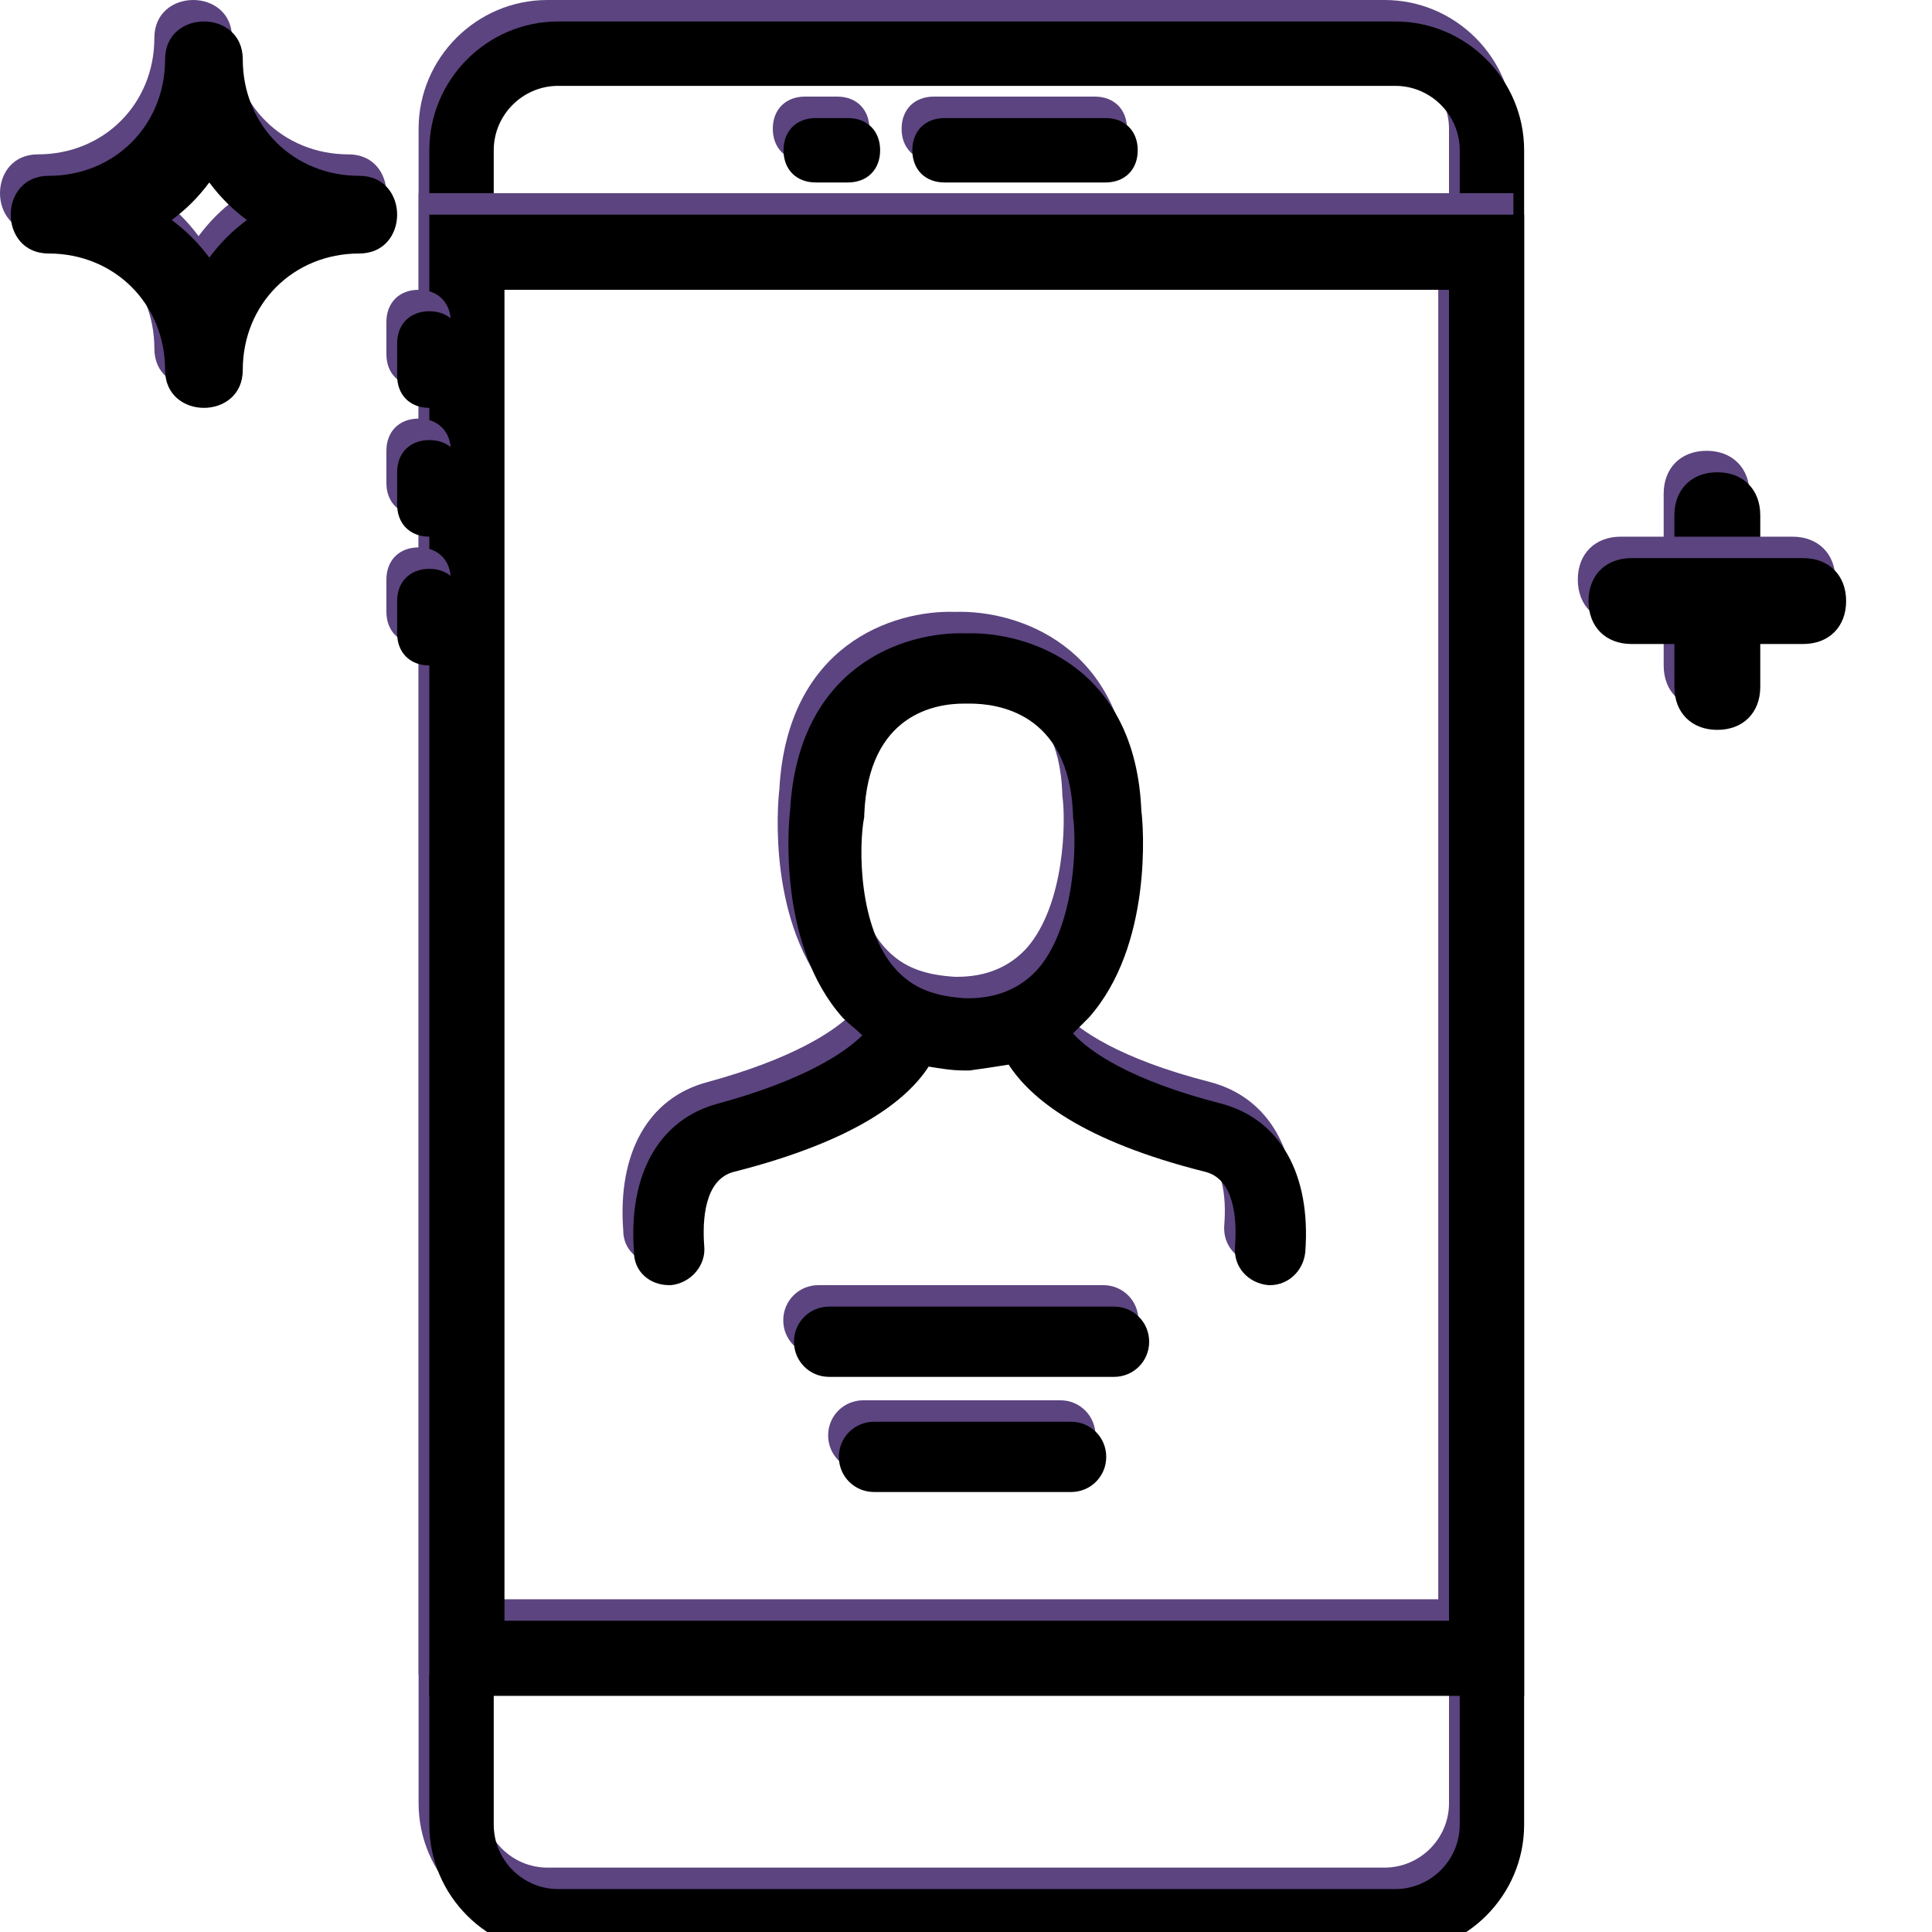 <svg xmlns="http://www.w3.org/2000/svg" xmlns:xlink="http://www.w3.org/1999/xlink" width="180" height="180" viewBox="0 0 180 180">
    <defs>
        <filter id="dd4847ineb" width="104.9%" height="102.8%" x="-2.5%" y="-1.4%" filterUnits="objectBoundingBox">
            <feGaussianBlur in="SourceAlpha" result="shadowBlurInner1" stdDeviation="1.5"/>
            <feOffset dx="1" dy="2" in="shadowBlurInner1" result="shadowOffsetInner1"/>
            <feComposite in="shadowOffsetInner1" in2="SourceAlpha" k2="-1" k3="1" operator="arithmetic" result="shadowInnerInner1"/>
            <feColorMatrix in="shadowInnerInner1" values="0 0 0 0 0 0 0 0 0 0 0 0 0 0 0 0 0 0 0.5 0"/>
        </filter>
        <filter id="9hpi5pzj3d" width="104.9%" height="103.6%" x="-2.5%" y="-1.8%" filterUnits="objectBoundingBox">
            <feGaussianBlur in="SourceAlpha" result="shadowBlurInner1" stdDeviation="1.5"/>
            <feOffset dx="1" dy="2" in="shadowBlurInner1" result="shadowOffsetInner1"/>
            <feComposite in="shadowOffsetInner1" in2="SourceAlpha" k2="-1" k3="1" operator="arithmetic" result="shadowInnerInner1"/>
            <feColorMatrix in="shadowInnerInner1" values="0 0 0 0 0 0 0 0 0 0 0 0 0 0 0 0 0 0 0.5 0"/>
        </filter>
        <filter id="48tndi8z9f" width="123.8%" height="183.3%" x="-11.9%" y="-41.7%" filterUnits="objectBoundingBox">
            <feGaussianBlur in="SourceAlpha" result="shadowBlurInner1" stdDeviation="1.5"/>
            <feOffset dx="1" dy="2" in="shadowBlurInner1" result="shadowOffsetInner1"/>
            <feComposite in="shadowOffsetInner1" in2="SourceAlpha" k2="-1" k3="1" operator="arithmetic" result="shadowInnerInner1"/>
            <feColorMatrix in="shadowInnerInner1" values="0 0 0 0 0 0 0 0 0 0 0 0 0 0 0 0 0 0 0.5 0"/>
        </filter>
        <filter id="6zt6zifuqh" width="155.6%" height="183.3%" x="-27.8%" y="-41.7%" filterUnits="objectBoundingBox">
            <feGaussianBlur in="SourceAlpha" result="shadowBlurInner1" stdDeviation="1.5"/>
            <feOffset dx="1" dy="2" in="shadowBlurInner1" result="shadowOffsetInner1"/>
            <feComposite in="shadowOffsetInner1" in2="SourceAlpha" k2="-1" k3="1" operator="arithmetic" result="shadowInnerInner1"/>
            <feColorMatrix in="shadowInnerInner1" values="0 0 0 0 0 0 0 0 0 0 0 0 0 0 0 0 0 0 0.5 0"/>
        </filter>
        <filter id="tjv2x6vejj" width="183.3%" height="155.6%" x="-41.7%" y="-27.8%" filterUnits="objectBoundingBox">
            <feGaussianBlur in="SourceAlpha" result="shadowBlurInner1" stdDeviation="1.5"/>
            <feOffset dx="1" dy="2" in="shadowBlurInner1" result="shadowOffsetInner1"/>
            <feComposite in="shadowOffsetInner1" in2="SourceAlpha" k2="-1" k3="1" operator="arithmetic" result="shadowInnerInner1"/>
            <feColorMatrix in="shadowInnerInner1" values="0 0 0 0 0 0 0 0 0 0 0 0 0 0 0 0 0 0 0.5 0"/>
        </filter>
        <filter id="e6vmqjokvl" width="183.3%" height="155.6%" x="-41.7%" y="-27.8%" filterUnits="objectBoundingBox">
            <feGaussianBlur in="SourceAlpha" result="shadowBlurInner1" stdDeviation="1.5"/>
            <feOffset dx="1" dy="2" in="shadowBlurInner1" result="shadowOffsetInner1"/>
            <feComposite in="shadowOffsetInner1" in2="SourceAlpha" k2="-1" k3="1" operator="arithmetic" result="shadowInnerInner1"/>
            <feColorMatrix in="shadowInnerInner1" values="0 0 0 0 0 0 0 0 0 0 0 0 0 0 0 0 0 0 0.5 0"/>
        </filter>
        <filter id="moo0oz3gkn" width="183.3%" height="155.6%" x="-41.7%" y="-27.8%" filterUnits="objectBoundingBox">
            <feGaussianBlur in="SourceAlpha" result="shadowBlurInner1" stdDeviation="1.5"/>
            <feOffset dx="1" dy="2" in="shadowBlurInner1" result="shadowOffsetInner1"/>
            <feComposite in="shadowOffsetInner1" in2="SourceAlpha" k2="-1" k3="1" operator="arithmetic" result="shadowInnerInner1"/>
            <feColorMatrix in="shadowInnerInner1" values="0 0 0 0 0 0 0 0 0 0 0 0 0 0 0 0 0 0 0.5 0"/>
        </filter>
        <filter id="4uyoc2g05p" width="113.9%" height="113.9%" x="-6.9%" y="-6.9%" filterUnits="objectBoundingBox">
            <feGaussianBlur in="SourceAlpha" result="shadowBlurInner1" stdDeviation="1.5"/>
            <feOffset dx="1" dy="2" in="shadowBlurInner1" result="shadowOffsetInner1"/>
            <feComposite in="shadowOffsetInner1" in2="SourceAlpha" k2="-1" k3="1" operator="arithmetic" result="shadowInnerInner1"/>
            <feColorMatrix in="shadowInnerInner1" values="0 0 0 0 0 0 0 0 0 0 0 0 0 0 0 0 0 0 0.5 0"/>
        </filter>
        <filter id="ibn66nnuhr" width="162.5%" height="120.8%" x="-31.2%" y="-10.4%" filterUnits="objectBoundingBox">
            <feGaussianBlur in="SourceAlpha" result="shadowBlurInner1" stdDeviation="1.5"/>
            <feOffset dx="1" dy="2" in="shadowBlurInner1" result="shadowOffsetInner1"/>
            <feComposite in="shadowOffsetInner1" in2="SourceAlpha" k2="-1" k3="1" operator="arithmetic" result="shadowInnerInner1"/>
            <feColorMatrix in="shadowInnerInner1" values="0 0 0 0 0 0 0 0 0 0 0 0 0 0 0 0 0 0 0.5 0"/>
        </filter>
        <filter id="sgci5jf0lt" width="120.8%" height="162.5%" x="-10.4%" y="-31.2%" filterUnits="objectBoundingBox">
            <feGaussianBlur in="SourceAlpha" result="shadowBlurInner1" stdDeviation="1.5"/>
            <feOffset dx="1" dy="2" in="shadowBlurInner1" result="shadowOffsetInner1"/>
            <feComposite in="shadowOffsetInner1" in2="SourceAlpha" k2="-1" k3="1" operator="arithmetic" result="shadowInnerInner1"/>
            <feColorMatrix in="shadowInnerInner1" values="0 0 0 0 0 0 0 0 0 0 0 0 0 0 0 0 0 0 0.5 0"/>
        </filter>
        <filter id="wxqckqpb8v" width="108%" height="108.2%" x="-4%" y="-4.1%" filterUnits="objectBoundingBox">
            <feGaussianBlur in="SourceAlpha" result="shadowBlurInner1" stdDeviation="1.5"/>
            <feOffset dx="1" dy="2" in="shadowBlurInner1" result="shadowOffsetInner1"/>
            <feComposite in="shadowOffsetInner1" in2="SourceAlpha" k2="-1" k3="1" operator="arithmetic" result="shadowInnerInner1"/>
            <feColorMatrix in="shadowInnerInner1" values="0 0 0 0 0 0 0 0 0 0 0 0 0 0 0 0 0 0 0.5 0"/>
        </filter>
        <filter id="zu1gvxcrnx" width="115.1%" height="176.4%" x="-7.6%" y="-38.2%" filterUnits="objectBoundingBox">
            <feGaussianBlur in="SourceAlpha" result="shadowBlurInner1" stdDeviation="1.5"/>
            <feOffset dx="1" dy="2" in="shadowBlurInner1" result="shadowOffsetInner1"/>
            <feComposite in="shadowOffsetInner1" in2="SourceAlpha" k2="-1" k3="1" operator="arithmetic" result="shadowInnerInner1"/>
            <feColorMatrix in="shadowInnerInner1" values="0 0 0 0 0 0 0 0 0 0 0 0 0 0 0 0 0 0 0.5 0"/>
        </filter>
        <filter id="7an1ufr53z" width="120.1%" height="176.4%" x="-10%" y="-38.2%" filterUnits="objectBoundingBox">
            <feGaussianBlur in="SourceAlpha" result="shadowBlurInner1" stdDeviation="1.5"/>
            <feOffset dx="1" dy="2" in="shadowBlurInner1" result="shadowOffsetInner1"/>
            <feComposite in="shadowOffsetInner1" in2="SourceAlpha" k2="-1" k3="1" operator="arithmetic" result="shadowInnerInner1"/>
            <feColorMatrix in="shadowInnerInner1" values="0 0 0 0 0 0 0 0 0 0 0 0 0 0 0 0 0 0 0.5 0"/>
        </filter>
        <path id="gfmw56nr3a" d="M129 174H51c-3.3 0-6-2.7-6-6V12c0-3.3 2.7-6 6-6h78c3.3 0 6 2.7 6 6v156c0 3.3-2.7 6-6 6zm0 6c6.6 0 12-5.4 12-12V12c0-6.6-5.4-12-12-12H51c-6.6 0-12 5.4-12 12v156c0 6.6 5.4 12 12 12h78z"/>
        <path id="9dyq3ei2dc" d="M39 156h102V18H39v138zm7-131h88v124H46V25z"/>
        <path id="o7xj28w63e" d="M87 15h15c1.8 0 3-1.2 3-3s-1.2-3-3-3H87c-1.8 0-3 1.2-3 3s1.2 3 3 3z"/>
        <path id="ngmbf5sxkg" d="M75 15h3c1.8 0 3-1.2 3-3s-1.2-3-3-3h-3c-1.8 0-3 1.2-3 3s1.2 3 3 3z"/>
        <path id="tzg7pqsadi" d="M36 30v3c0 1.8 1.2 3 3 3s3-1.2 3-3v-3c0-1.8-1.2-3-3-3s-3 1.2-3 3z"/>
        <path id="fdgzb3ls7k" d="M36 42v3c0 1.8 1.2 3 3 3s3-1.2 3-3v-3c0-1.8-1.2-3-3-3s-3 1.2-3 3z"/>
        <path id="gwfjg7z2pm" d="M36 54v3c0 1.8 1.2 3 3 3s3-1.2 3-3v-3c0-1.8-1.2-3-3-3s-3 1.2-3 3z"/>
        <path id="fdthvgxg5o" d="M32.472 14.382c-6.15 0-10.854-4.704-10.854-10.854 0-4.704-7.236-4.704-7.236 0 0 6.15-4.704 10.854-10.854 10.854-4.704 0-4.704 7.236 0 7.236 6.15 0 10.854 4.704 10.854 10.854 0 4.704 7.236 4.704 7.236 0 0-6.15 4.704-10.854 10.854-10.854 4.704 0 4.704-7.236 0-7.236zM18.5 22c-1.05-1.4-2.1-2.45-3.5-3.5 1.4-1.05 2.45-2.1 3.5-3.5 1.05 1.4 2.1 2.45 3.5 3.5-1.4 1.05-2.45 2.1-3.5 3.5z"/>
        <path id="g8ufqd8r2q" d="M163 62V46c0-2.4-1.6-4-4-4s-4 1.6-4 4v16c0 2.4 1.6 4 4 4s4-1.6 4-4z"/>
        <path id="eeoloxvs3s" d="M151 58h16c2.4 0 4-1.6 4-4s-1.6-4-4-4h-16c-2.4 0-4 1.6-4 4s1.6 4 4 4z"/>
        <path id="wwt8q88vju" d="M30.974.007c5.818-.182 15.818 3.091 16.364 16.546.182 1.272 1.09 12.545-4.91 19.272l-1.454 1.455c1.455 1.636 5.273 4.363 13.818 6.545 5.455 1.455 8.364 6.546 7.819 13.818-.182 1.819-1.637 3.091-3.273 3.091h-.182c-1.818-.181-3.273-1.636-3.091-3.636.182-2.364 0-6.182-2.727-6.91-11.637-2.908-16.364-6.908-18.364-10-1.09.183-2.363.365-3.636.546h-.546c-1.09 0-2.181-.181-3.272-.363-2 3.09-6.728 6.909-18.182 9.818-2.727.727-2.91 4.545-2.727 6.909.181 1.818-1.273 3.455-3.091 3.636h-.182c-1.818 0-3.273-1.272-3.273-3.09C-.48 50.37 2.429 45.28 7.883 43.824c8-2.182 11.818-4.727 13.455-6.363-.546-.546-1.273-1.091-1.818-1.637-6-6.727-5.091-17.818-4.91-19.272C15.339 3.098 25.157-.175 30.975.007zm.45 6.546h-.632c-2.545 0-8.909.909-9.272 10.363v.182c-.546 2.727-.546 10.364 2.909 14.182 1.57 1.745 3.477 2.485 6.2 2.703l.346.024h.181c2.727 0 4.909-.909 6.545-2.727 3.455-4 3.637-11.637 3.273-14.182v-.182c-.359-9.692-7.274-10.348-9.55-10.363z"/>
        <path id="wmmlkgc9vw" d="M48.065 66.007c0-1.818-1.454-3.273-3.273-3.273H18.247c-1.818 0-3.273 1.455-3.273 3.273s1.455 3.273 3.273 3.273h26.545c1.819 0 3.273-1.455 3.273-3.273z"/>
        <path id="e143mpj4dy" d="M22.429 73.462c-1.818 0-3.273 1.454-3.273 3.272 0 1.819 1.455 3.273 3.273 3.273h18.363c1.819 0 3.273-1.454 3.273-3.273 0-1.818-1.454-3.272-3.273-3.272H22.43z"/>
    </defs>
    <g fill="none" fill-rule="evenodd">
        <g>
            <g>
                <path d="M0 0H180V180H0z" transform="translate(-1041 -5479) translate(1041 5479)"/>
                <g>
                    <g fill-rule="nonzero" transform="translate(-1041 -5479) translate(1041 5479)">
                        <use fill="#5B447F" xlink:href="#gfmw56nr3a"/>
                        <use fill="#000" filter="url(#dd4847ineb)" xlink:href="#gfmw56nr3a"/>
                    </g>
                    <g fill-rule="nonzero" transform="translate(-1041 -5479) translate(1041 5479)">
                        <use fill="#5B447F" xlink:href="#9dyq3ei2dc"/>
                        <use fill="#000" filter="url(#9hpi5pzj3d)" xlink:href="#9dyq3ei2dc"/>
                    </g>
                    <g fill-rule="nonzero" transform="translate(-1041 -5479) translate(1041 5479)">
                        <use fill="#5B447F" xlink:href="#o7xj28w63e"/>
                        <use fill="#000" filter="url(#48tndi8z9f)" xlink:href="#o7xj28w63e"/>
                    </g>
                    <g fill-rule="nonzero" transform="translate(-1041 -5479) translate(1041 5479)">
                        <use fill="#5B447F" xlink:href="#ngmbf5sxkg"/>
                        <use fill="#000" filter="url(#6zt6zifuqh)" xlink:href="#ngmbf5sxkg"/>
                    </g>
                    <g fill-rule="nonzero" transform="translate(-1041 -5479) translate(1041 5479)">
                        <use fill="#5B447F" xlink:href="#tzg7pqsadi"/>
                        <use fill="#000" filter="url(#tjv2x6vejj)" xlink:href="#tzg7pqsadi"/>
                    </g>
                    <g fill-rule="nonzero" transform="translate(-1041 -5479) translate(1041 5479)">
                        <use fill="#5B447F" xlink:href="#fdgzb3ls7k"/>
                        <use fill="#000" filter="url(#e6vmqjokvl)" xlink:href="#fdgzb3ls7k"/>
                    </g>
                    <g fill-rule="nonzero" transform="translate(-1041 -5479) translate(1041 5479)">
                        <use fill="#5B447F" xlink:href="#gwfjg7z2pm"/>
                        <use fill="#000" filter="url(#moo0oz3gkn)" xlink:href="#gwfjg7z2pm"/>
                    </g>
                    <path d="M111 119.5c0-1.944-1.582-3.5-3.56-3.5H78.56c-1.978 0-3.56 1.556-3.56 3.5s1.582 3.5 3.56 3.5h28.88c1.978 0 3.56-1.556 3.56-3.5zM82.547 128c-1.97 0-3.547 1.556-3.547 3.5s1.577 3.5 3.547 3.5h19.906c1.97 0 3.547-1.556 3.547-3.5s-1.577-3.5-3.547-3.5H82.547z" transform="translate(-1041 -5479) translate(1041 5479)"/>
                    <g fill-rule="nonzero" transform="translate(-1041 -5479) translate(1041 5479)">
                        <use fill="#5B447F" xlink:href="#fdthvgxg5o"/>
                        <use fill="#000" filter="url(#4uyoc2g05p)" xlink:href="#fdthvgxg5o"/>
                    </g>
                    <g fill-rule="nonzero" transform="translate(-1041 -5479) translate(1041 5479)">
                        <use fill="#5B447F" xlink:href="#g8ufqd8r2q"/>
                        <use fill="#000" filter="url(#ibn66nnuhr)" xlink:href="#g8ufqd8r2q"/>
                    </g>
                    <g fill-rule="nonzero" transform="translate(-1041 -5479) translate(1041 5479)">
                        <use fill="#5B447F" xlink:href="#eeoloxvs3s"/>
                        <use fill="#000" filter="url(#sgci5jf0lt)" xlink:href="#eeoloxvs3s"/>
                    </g>
                    <g fill-rule="nonzero">
                        <g transform="translate(-1041 -5479) translate(1041 5479) translate(58 57)">
                            <use fill="#5B447F" xlink:href="#wwt8q88vju"/>
                            <use fill="#000" filter="url(#wxqckqpb8v)" xlink:href="#wwt8q88vju"/>
                        </g>
                        <g transform="translate(-1041 -5479) translate(1041 5479) translate(58 57)">
                            <use fill="#5B447F" xlink:href="#wmmlkgc9vw"/>
                            <use fill="#000" filter="url(#zu1gvxcrnx)" xlink:href="#wmmlkgc9vw"/>
                        </g>
                        <g transform="translate(-1041 -5479) translate(1041 5479) translate(58 57)">
                            <use fill="#5B447F" xlink:href="#e143mpj4dy"/>
                            <use fill="#000" filter="url(#7an1ufr53z)" xlink:href="#e143mpj4dy"/>
                        </g>
                    </g>
                </g>
            </g>
        </g>
    </g>
</svg>
